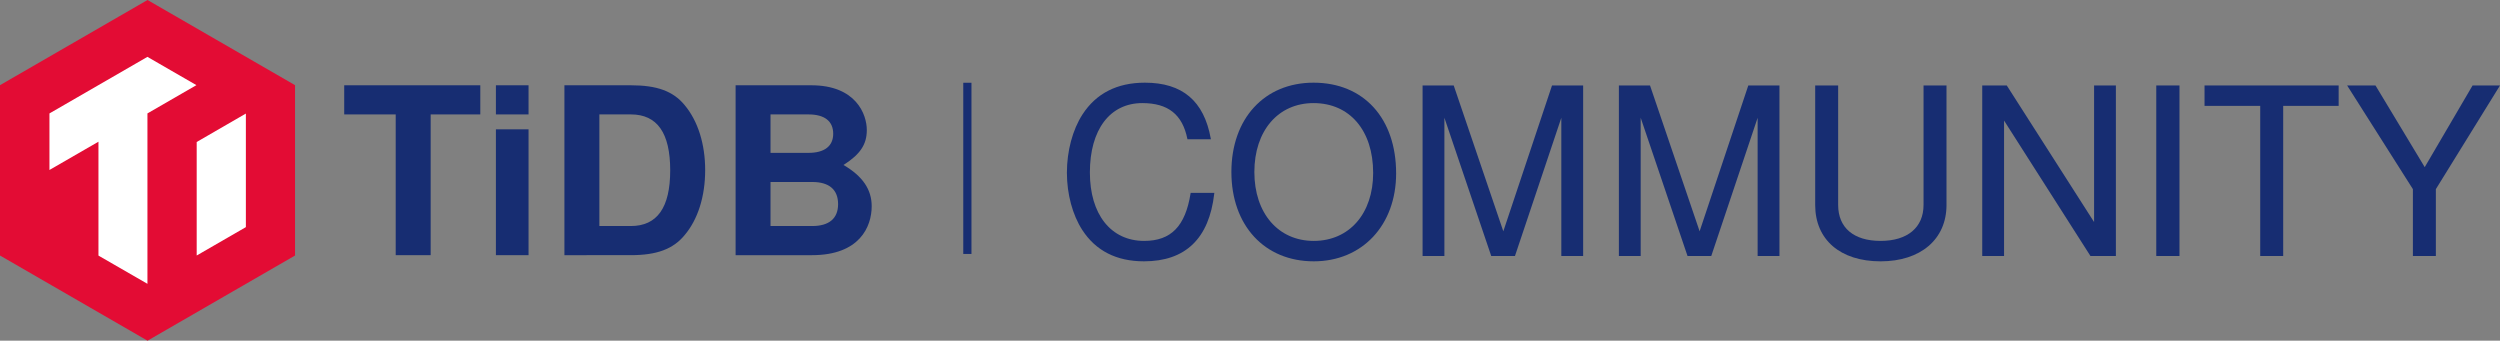 <svg xmlns="http://www.w3.org/2000/svg" viewBox="0 0 1872.11 255.12"><rect x="0" y="0" width="1872.11" height="255.12" fill="#808080" stroke="none"/><defs><style>.cls-1{fill:#172d72;}.cls-2{fill:#e30c34;}.cls-3{fill:#fff;}</style></defs><title>Asset 18</title><g id="Layer_2" data-name="Layer 2"><g id="Layer_2-2" data-name="Layer 2"><rect class="cls-1" x="721.34" y="61.97" width="6.14" height="128.2"/><polygon class="cls-2" points="0 63.78 0 191.34 110.47 255.12 220.94 191.34 220.94 63.78 110.47 0 0 63.78"/><polygon class="cls-3" points="110.4 42.58 37.03 84.94 37.03 127.29 73.73 106.11 73.73 191.39 110.41 212.54 110.41 212.54 110.41 84.93 147.08 63.76 110.4 42.58"/><polygon class="cls-3" points="147.29 106.32 147.29 191.34 184.12 170.08 184.12 85.04 147.29 106.32"/><path class="cls-1" d="M322.5,191.08H296.32V85.68H257.76V63.86H359.67V85.68H322.5Z"/><path class="cls-1" d="M395.79,85.68H371.36V63.86h24.43Zm0,105.4H371.36V96.84h24.43Z"/><path class="cls-1" d="M422.66,63.86h49.73c19.54,0,31.59,4.37,40.14,14.66,10.12,12,15.53,29.32,15.53,48.86,0,19.72-5.41,37-15.53,48.86-8.55,10.3-20.77,14.84-40.14,14.84H422.66Zm49.73,105.4c19.72,0,29.49-13.78,29.49-41.7,0-28.1-9.77-41.88-29.49-41.88H448.83v83.58Z"/><path class="cls-1" d="M608.09,191.08H550.85V63.86h56.71c33.51,0,41.54,21.82,41.54,33.51,0,10.82-4.89,18.15-17.45,26.17,14.3,8.38,21.11,18.33,21.11,30.89C652.76,169.61,643.86,191.08,608.09,191.08ZM577,114.47h28.44c12,0,18.5-5.06,18.5-14.31,0-9.42-6.46-14.48-18.5-14.48H577Zm0,54.79h31.23c12.74,0,19.37-5.76,19.37-16.4,0-10.82-6.63-16.58-19.37-16.58H577Z"/><path class="cls-1" d="M891.54,144.88c-3.92,24.57-14.64,35.52-34.76,35.52-12.19,0-22.43-4.78-29.63-13.83s-11-22-11-37.42c0-32.05,15-51.95,39.26-51.95,19.26,0,30,8.48,33.72,26.68l.09.42h17.55l-.11-.61c-5.1-28.12-21.23-41.78-49.34-41.78-20.77,0-36.48,8-46.7,23.78-7.42,11.47-11.68,27.37-11.68,43.63,0,16,4.21,31.62,11.53,42.92,10.1,15.56,25.63,23.45,46.16,23.45,31.1,0,48.81-17.05,52.64-50.67l.07-.58H891.61Z"/><path class="cls-1" d="M983.63,61.91c-36.79,0-61.51,26.88-61.51,66.89s24.79,66.89,61.68,66.89c36.32,0,61.68-27.08,61.68-65.85C1045.48,88.57,1021.2,61.91,983.63,61.91Zm44.65,67.58c0,30.45-17.88,50.91-44.48,50.91s-44.48-20.73-44.48-51.6,17.81-51.6,44.31-51.6C1010.75,77.2,1028.28,97.72,1028.28,129.49Z"/><polygon class="cls-1" points="1125.75 173.21 1088.72 64.34 1088.6 63.99 1065.29 63.99 1065.29 191.7 1081.63 191.7 1081.63 88.18 1116.58 191.34 1116.7 191.7 1134.47 191.7 1169.19 88.21 1169.19 191.7 1185.53 191.7 1185.53 63.99 1162.22 63.99 1125.75 173.21"/><polygon class="cls-1" points="1272.75 173.21 1235.72 64.34 1235.6 63.99 1212.29 63.99 1212.29 191.7 1228.62 191.7 1228.62 88.18 1263.57 191.34 1263.69 191.7 1281.47 191.7 1316.19 88.21 1316.19 191.7 1332.53 191.7 1332.53 63.99 1309.21 63.99 1272.75 173.21"/><path class="cls-1" d="M1440.43,153.47c0,16.87-12,26.93-32.14,26.93s-31.8-9.81-31.8-26.93V64h-17.2v89.48c0,26,18.77,42.22,49,42.22,30,0,49.34-16.57,49.34-42.22V64h-17.2Z"/><polygon class="cls-1" points="1568.14 166.28 1502.9 64.23 1502.75 63.99 1484.39 63.99 1484.39 191.7 1500.72 191.7 1500.72 90.28 1565.27 191.46 1565.42 191.7 1584.47 191.7 1584.47 63.99 1568.14 63.99 1568.14 166.28"/><rect class="cls-1" x="1614.71" y="63.99" width="17.38" height="127.71"/><polygon class="cls-1" points="1650.85 79.28 1692.55 79.28 1692.55 191.7 1709.75 191.7 1709.75 79.28 1751.28 79.28 1751.28 63.99 1650.85 63.99 1650.85 79.28"/><polygon class="cls-1" points="1851.58 63.99 1815.74 125.17 1779.01 64.24 1778.86 63.99 1757.63 63.99 1806.88 141.63 1806.88 191.7 1824.08 191.7 1824.08 141.63 1872.11 63.99 1851.58 63.99"/></g></g></svg>